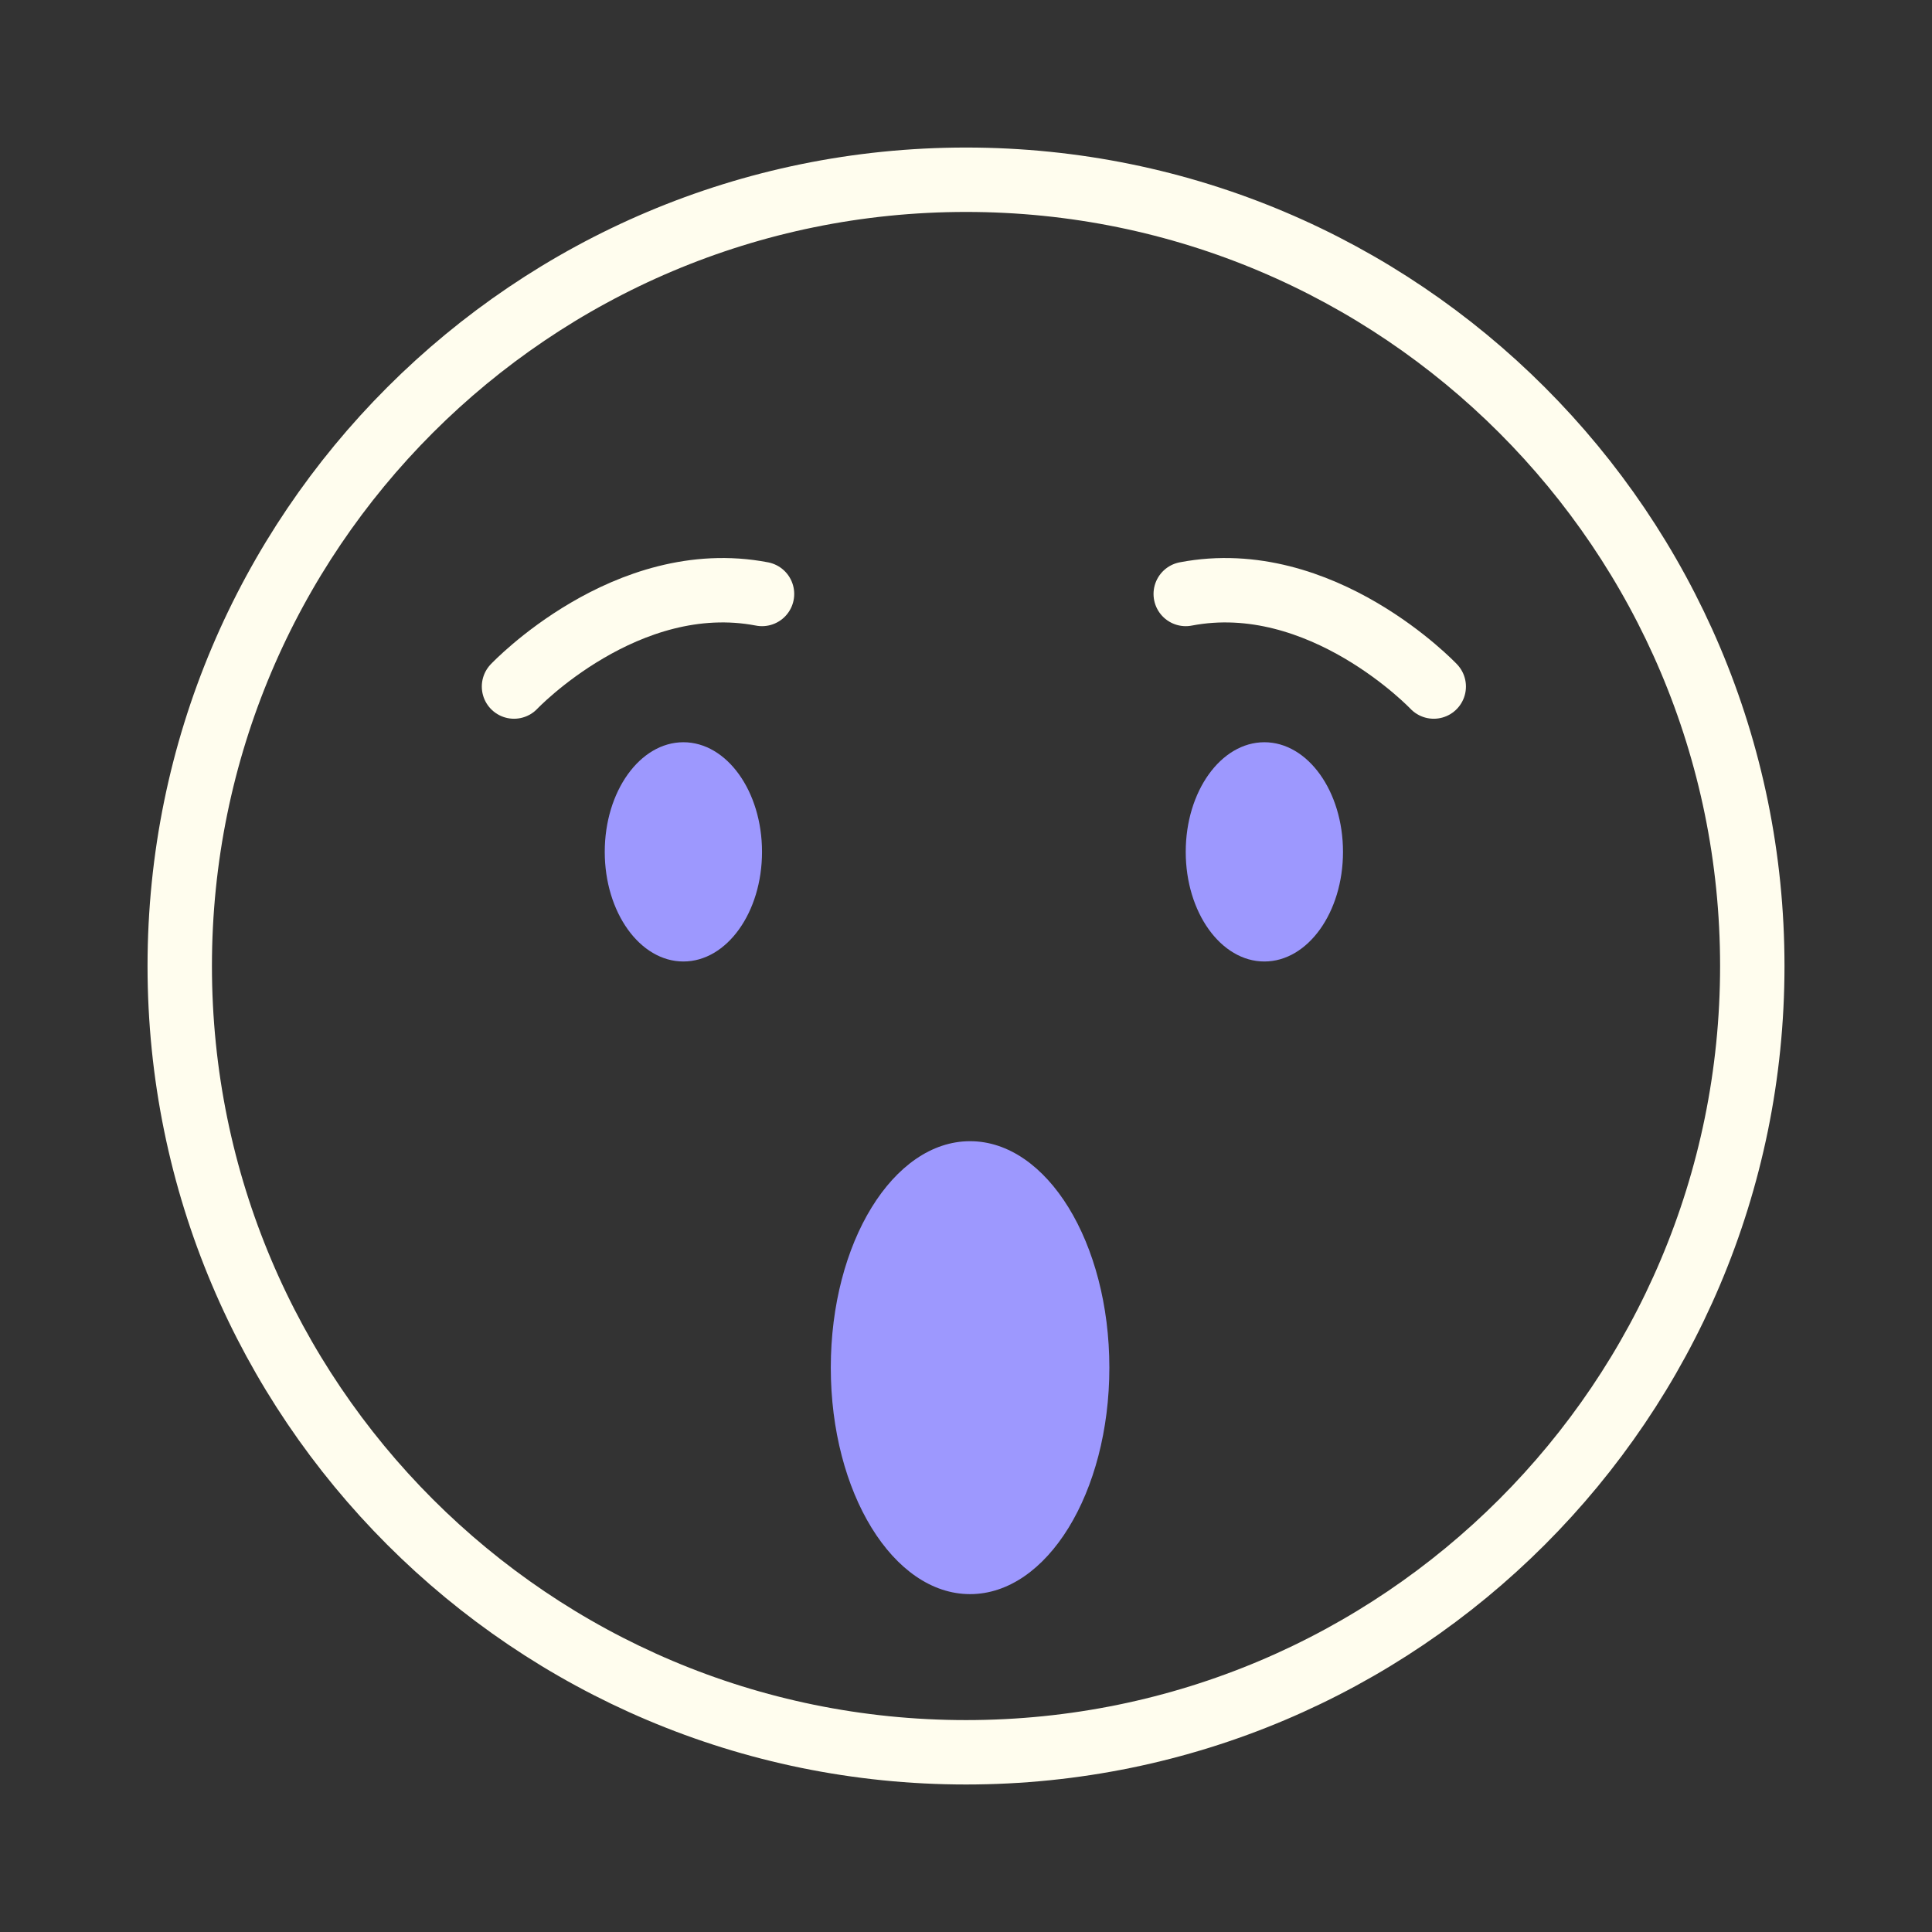 <?xml version="1.0" encoding="UTF-8"?> <svg xmlns="http://www.w3.org/2000/svg" width="60" height="60" viewBox="0 0 60 60" fill="none"><rect x="0" y="0" width="60" height="60" fill="#333333" stroke="none"/><path d="M30.001 54.419C43.487 54.419 54.419 43.487 54.419 30.001C54.419 16.515 43.487 5.582 30.001 5.582C16.515 5.582 5.582 16.515 5.582 30.001C5.582 43.487 16.515 54.419 30.001 54.419Z" stroke="#FFFDEE" stroke-width="2" stroke-miterlimit="10" stroke-linecap="round" stroke-linejoin="round"></path><path d="M15.963 21.321C15.963 21.321 19.451 17.637 23.665 18.446" stroke="#FFFDEE" stroke-width="2" stroke-miterlimit="10" stroke-linecap="round" stroke-linejoin="round"></path><path d="M44.526 21.321C44.526 21.321 41.038 17.637 36.824 18.446" stroke="#FFFDEE" stroke-width="2" stroke-miterlimit="10" stroke-linecap="round" stroke-linejoin="round"></path><path d="M21.223 29.86C22.572 29.86 23.665 28.336 23.665 26.455C23.665 24.575 22.572 23.051 21.223 23.051C19.875 23.051 18.781 24.575 18.781 26.455C18.781 28.336 19.875 29.86 21.223 29.86Z" fill="#9D98FE"></path><path d="M39.266 29.86C40.615 29.86 41.708 28.336 41.708 26.455C41.708 24.575 40.615 23.051 39.266 23.051C37.917 23.051 36.824 24.575 36.824 26.455C36.824 28.336 37.917 29.86 39.266 29.86Z" fill="#9D98FE"></path><path d="M30.126 49.507C32.515 49.507 34.452 46.358 34.452 42.474C34.452 38.59 32.515 35.441 30.126 35.441C27.738 35.441 25.801 38.59 25.801 42.474C25.801 46.358 27.738 49.507 30.126 49.507Z" fill="#9D98FE"></path></svg> 